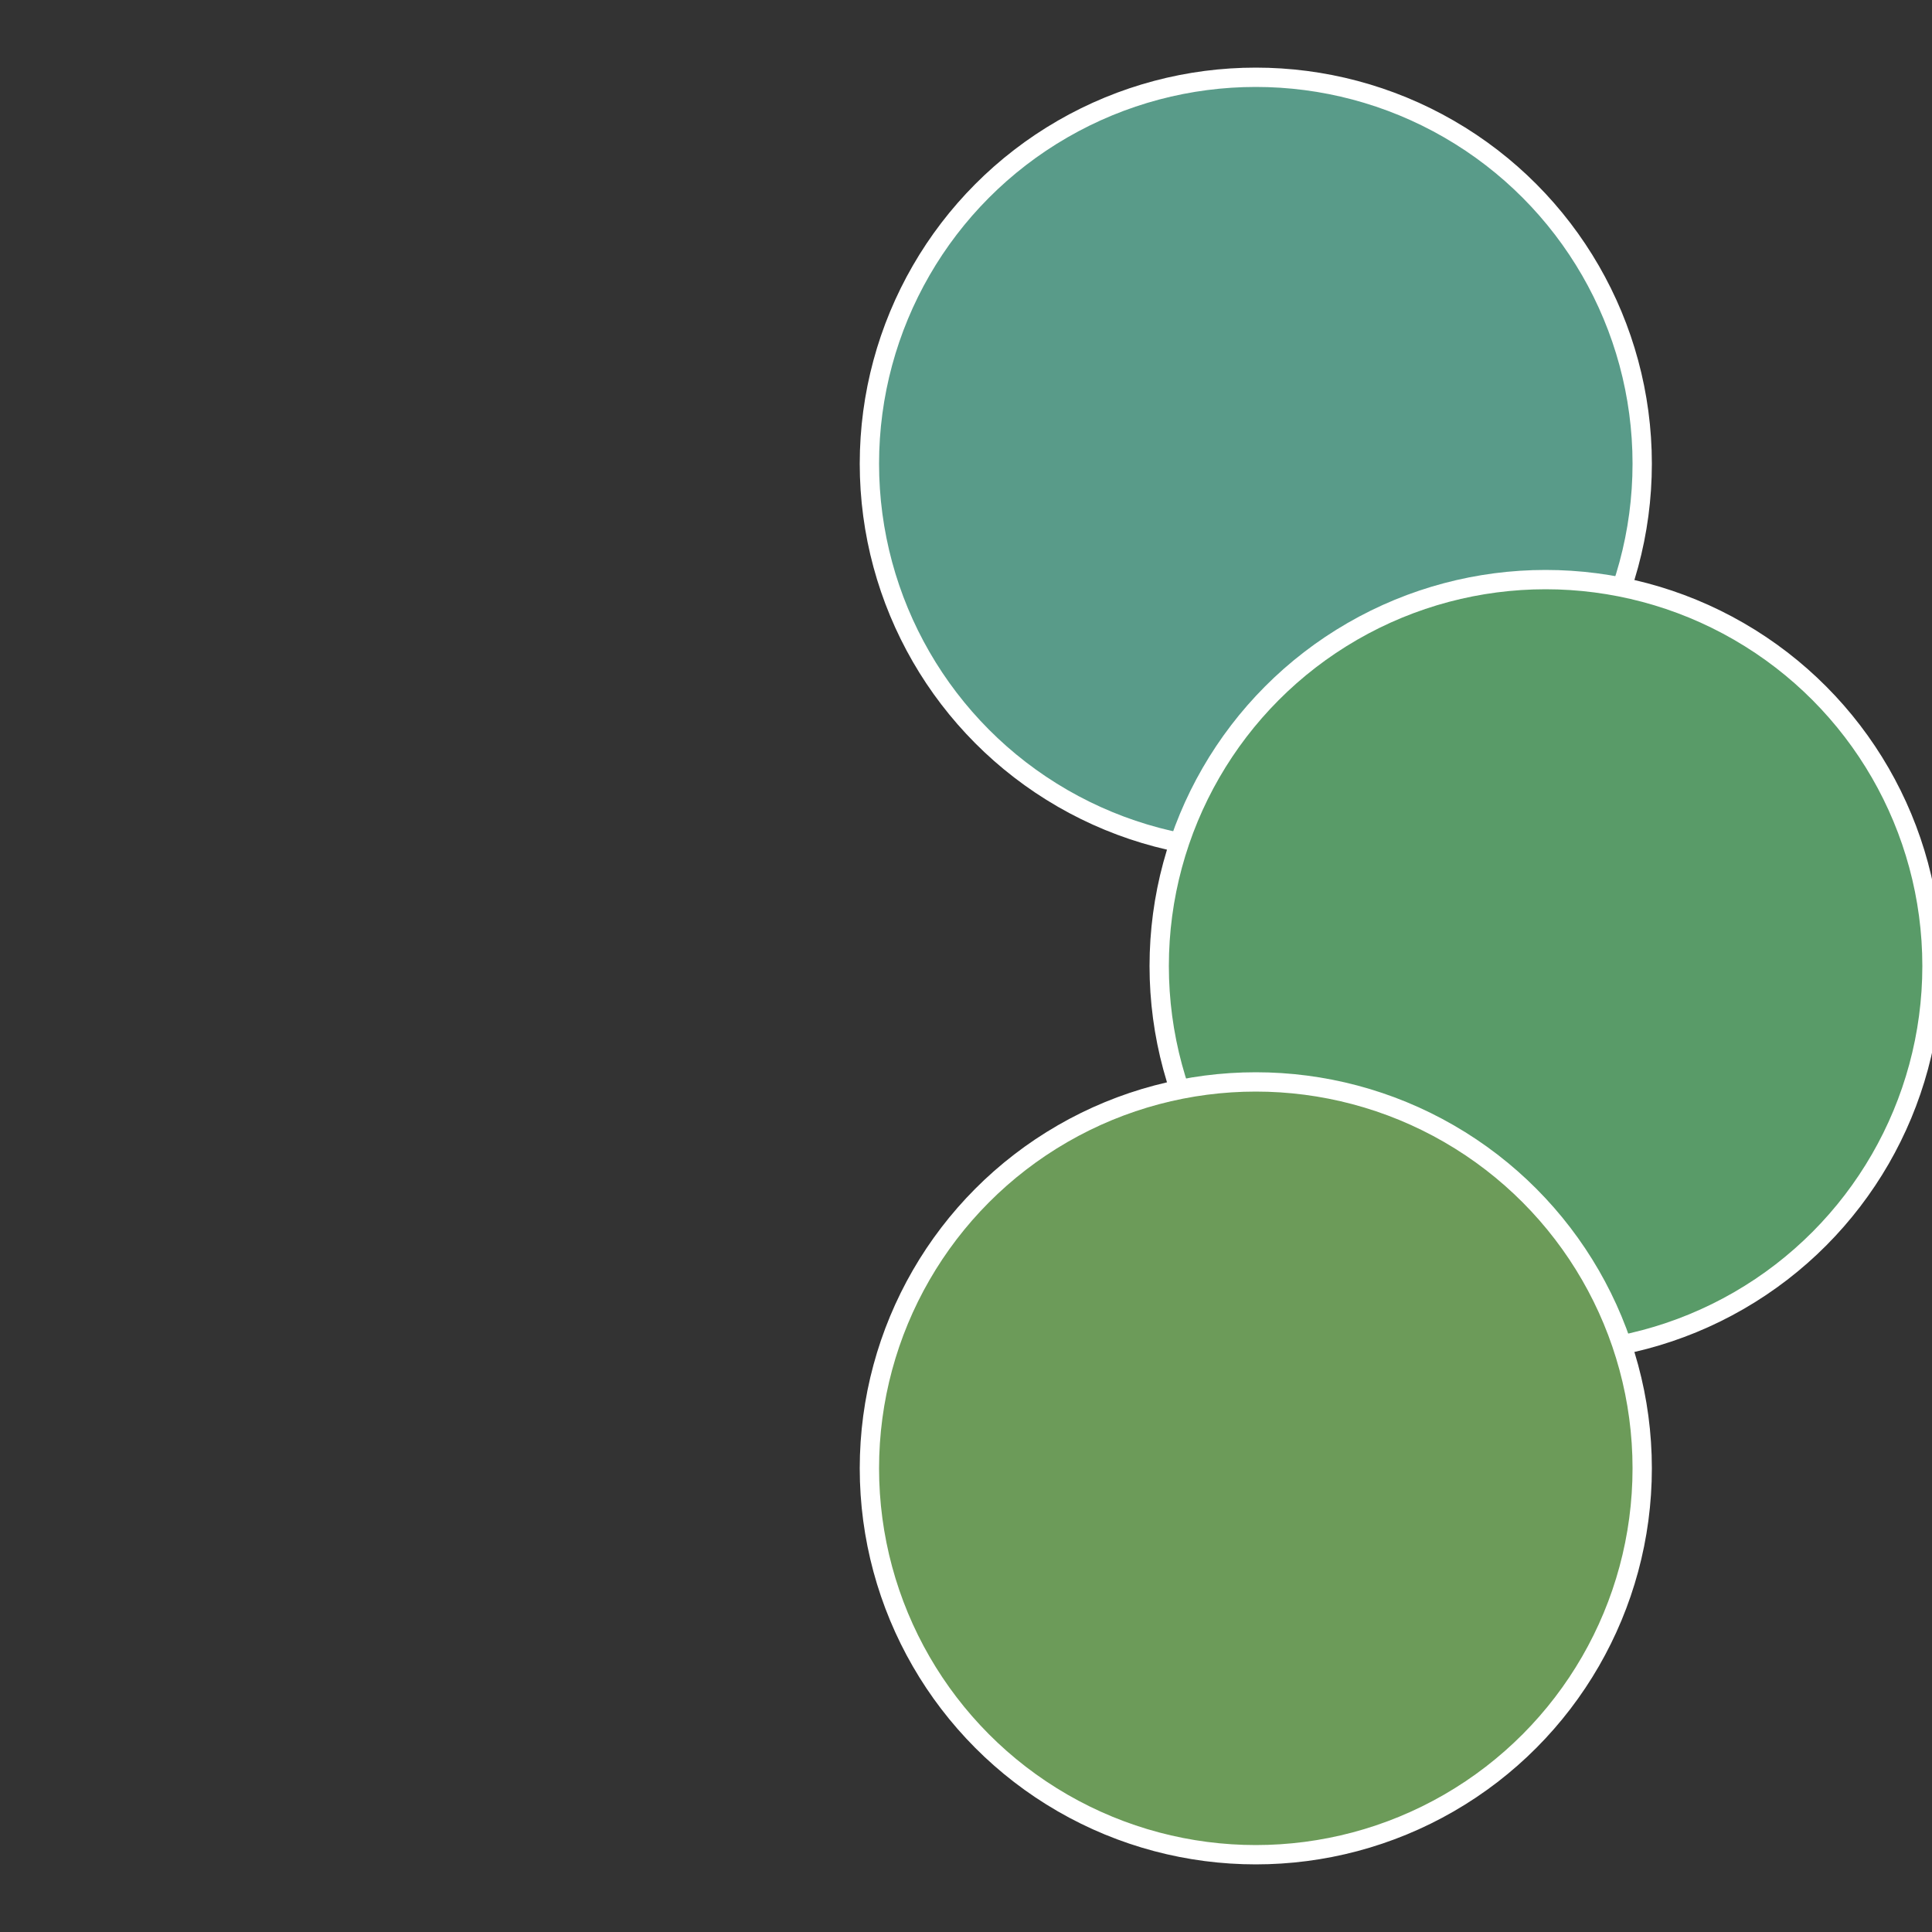 <?xml version="1.0" standalone="no"?>
<svg width="500" height="500" viewBox="-1 -1 2 2" xmlns="http://www.w3.org/2000/svg">
 
                <rect x="-1" y="-1" width="2" height="2" fill="#333333" stroke="none"/>
 
                <circle cx="0.3" cy="-0.52" r="0.4" fill="#599b89" stroke="#fff" stroke-width="1%" />
             
                <circle cx="0.6" cy="0" r="0.4" fill="#599b68" stroke="#fff" stroke-width="1%" />
             
                <circle cx="0.3" cy="0.52" r="0.4" fill="#6c9b59" stroke="#fff" stroke-width="1%" />
            </svg>
